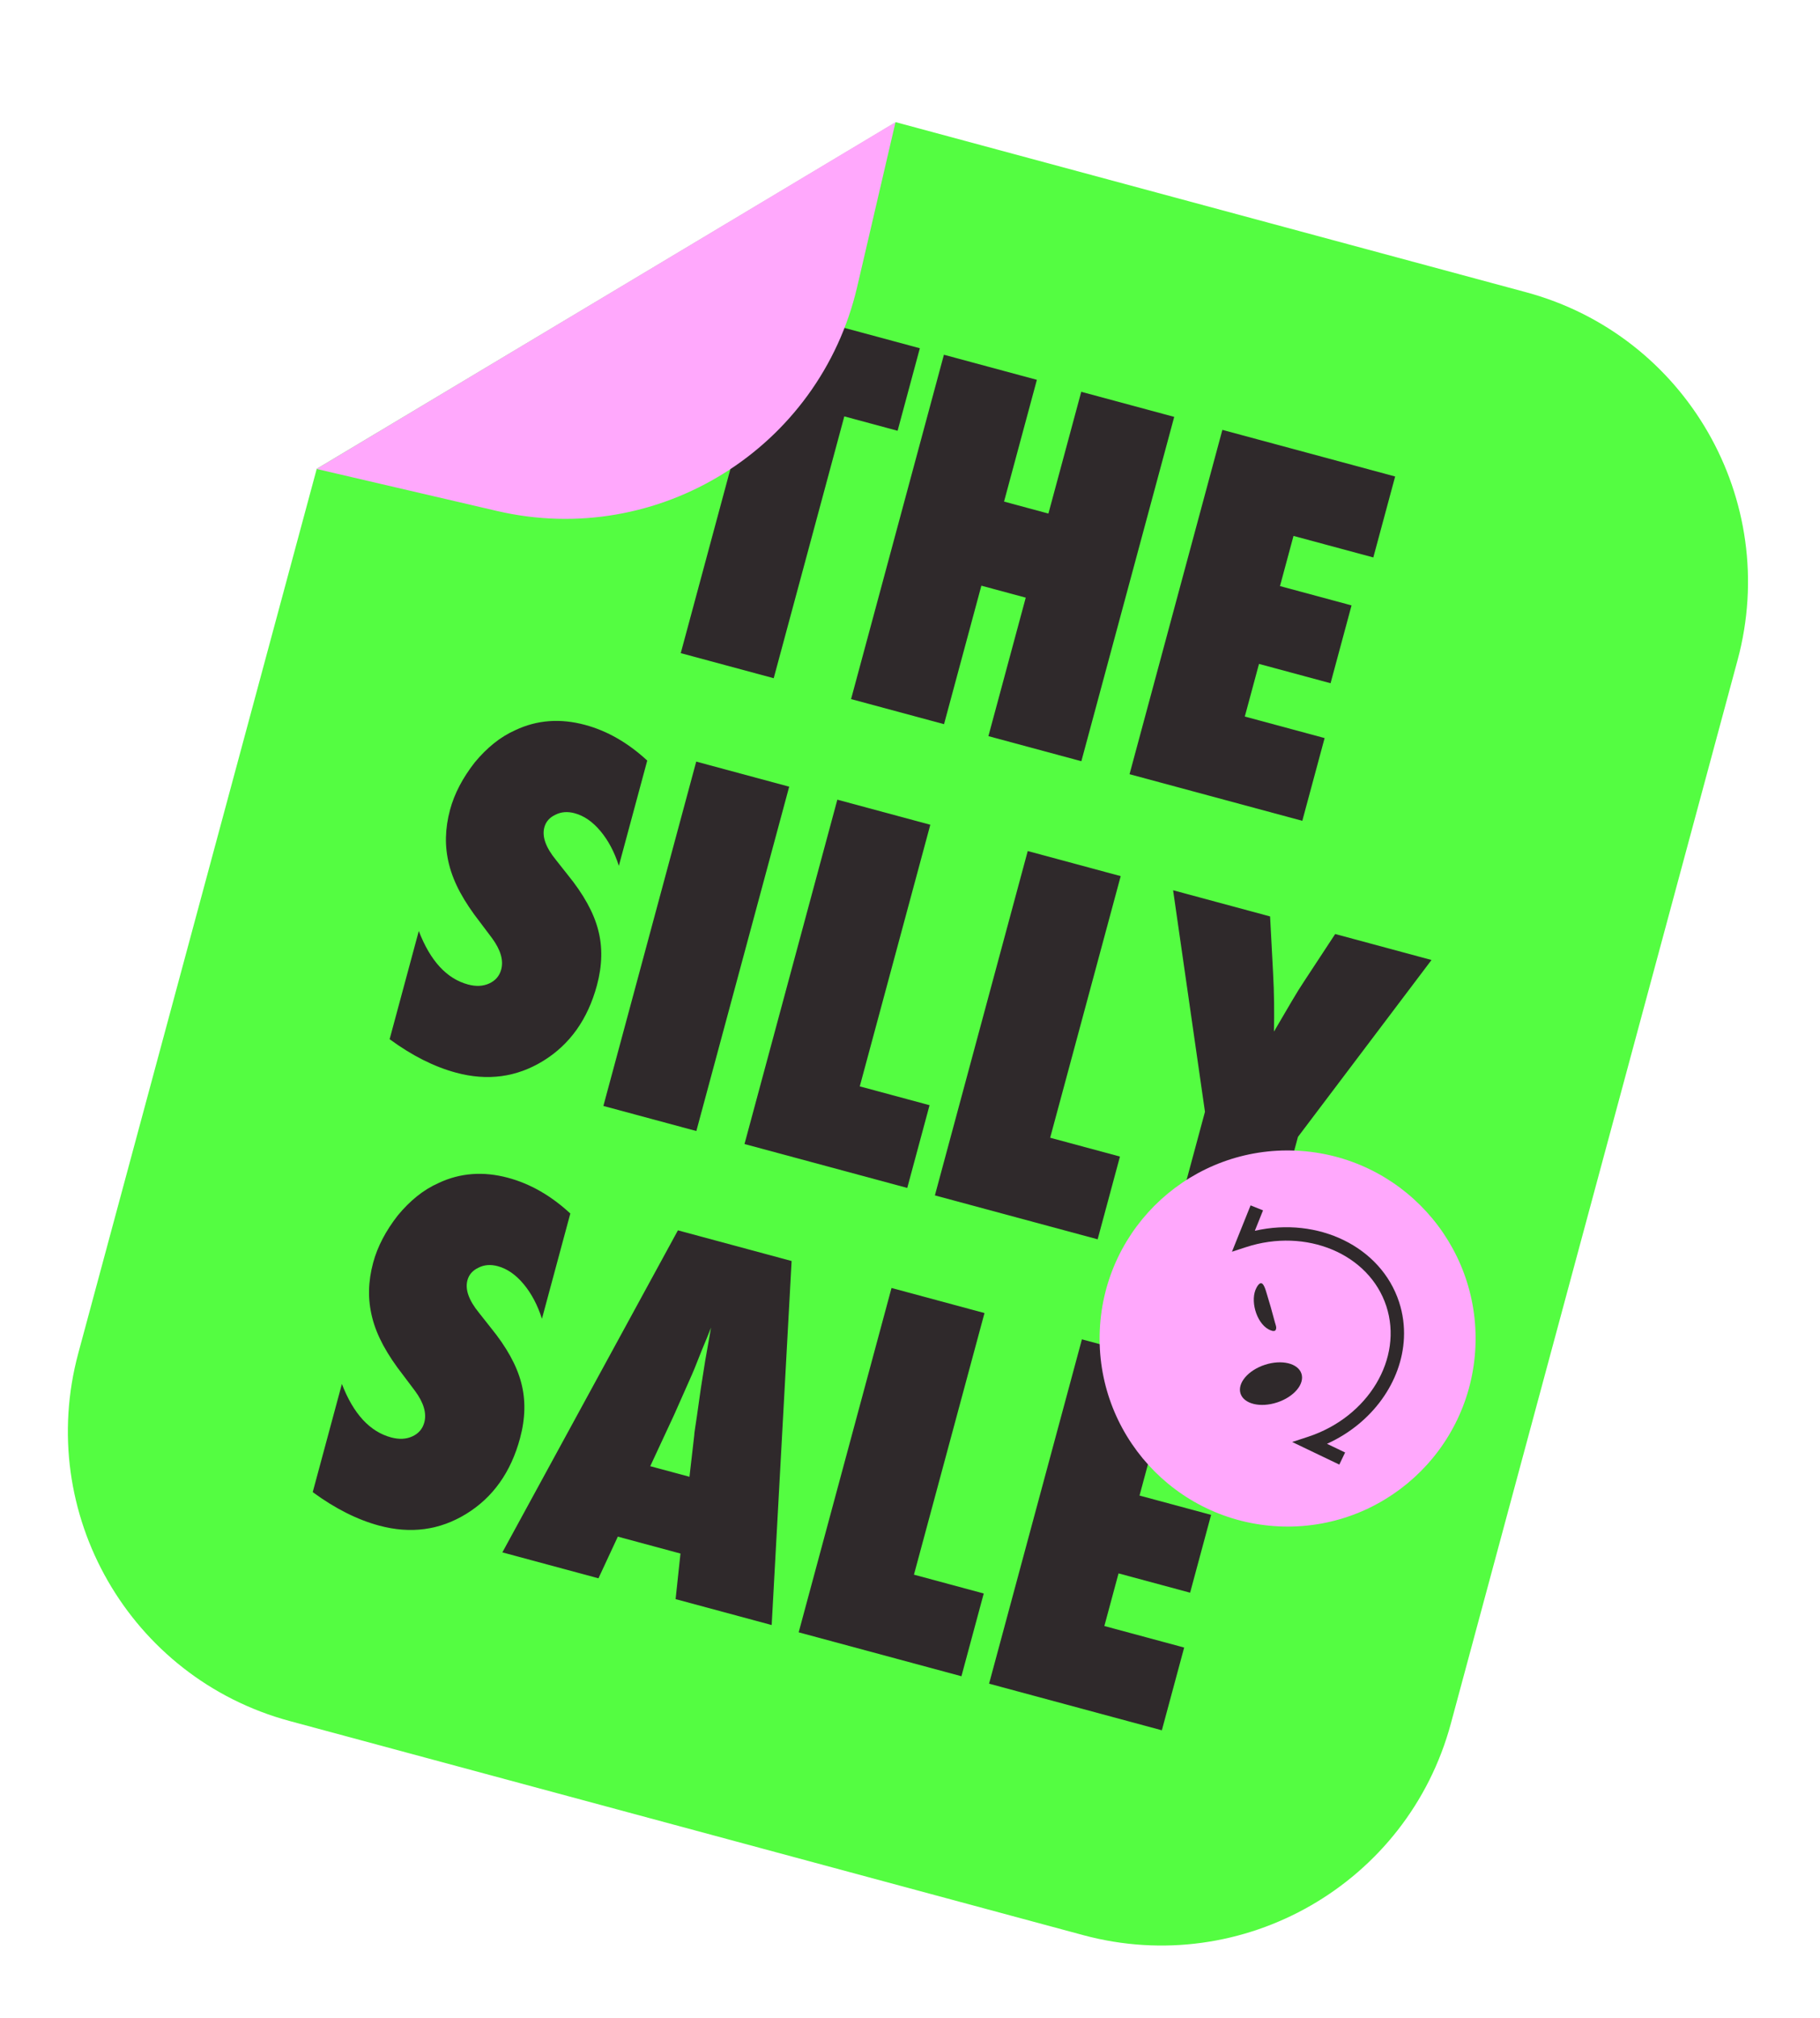 <svg width="351" height="389" viewBox="0 0 351 389" fill="none" xmlns="http://www.w3.org/2000/svg">
<g clip-path="url(#clip0_2906_10528)">
<path d="M335.107 127.254L279.808 332.284C271.49 363.126 239.742 381.389 208.896 373.07L55.884 331.801C25.038 323.481 6.78 291.731 15.098 260.889L61.086 90.38L172.782 23.562L294.321 56.342C325.167 64.661 343.426 96.408 335.107 127.254Z" fill="#54FD41"/>
<path d="M149.216 130.753L131.288 125.917L144.902 75.441L135.012 72.773L139.304 56.863L177.399 67.138L173.108 83.048L162.83 80.276L149.216 130.753Z" fill="#2F292B"/>
<path d="M208.549 146.756L190.621 141.921L197.822 115.222L189.264 112.914L182.063 139.613L164.135 134.777L182.04 68.39L199.969 73.226L193.637 96.701L202.194 99.01L208.526 75.534L226.455 80.369L208.549 146.756Z" fill="#2F292B"/>
<path d="M217.838 149.261L235.743 82.875L269.064 91.862L264.854 107.47L249.462 103.318L246.853 112.991L260.656 116.714L256.609 131.718L242.806 127.995L240.07 138.142L255.461 142.294L251.159 158.245L217.839 149.258L217.838 149.261Z" fill="#2F292B"/>
<path d="M75.142 200.344L80.766 179.491C82.992 185.258 86.157 188.692 90.256 189.798C91.804 190.215 93.174 190.147 94.369 189.593C95.564 189.039 96.327 188.147 96.661 186.911C97.14 185.133 96.547 183.114 94.882 180.849L92.572 177.781C91.017 175.793 89.748 173.89 88.761 172.073C87.776 170.253 87.062 168.463 86.614 166.696C86.166 164.929 85.965 163.177 86.004 161.435C86.043 159.693 86.308 157.919 86.795 156.114C87.63 153.018 89.22 149.974 91.565 146.976C92.707 145.594 93.927 144.376 95.226 143.327C96.522 142.277 97.924 141.418 99.427 140.748C103.581 138.794 108.053 138.461 112.841 139.753C117.112 140.904 121.107 143.197 124.825 146.63L119.351 166.924C118.5 164.264 117.319 162.034 115.807 160.227C114.295 158.42 112.638 157.273 110.832 156.786C109.456 156.415 108.215 156.511 107.112 157.076C105.988 157.601 105.276 158.41 104.982 159.498C104.503 161.277 105.246 163.366 107.211 165.774L109.482 168.647C112.53 172.39 114.484 175.918 115.345 179.225C116.233 182.539 116.159 186.117 115.123 189.958C113.361 196.494 109.916 201.346 104.787 204.514C99.657 207.681 94.042 208.443 87.936 206.796C83.721 205.659 79.457 203.511 75.144 200.348L75.142 200.344Z" fill="#2F292B"/>
<path d="M134.296 218.051L116.367 213.215L134.272 146.828L152.201 151.664L134.296 218.051Z" fill="#2F292B"/>
<path d="M174.97 229.021L143.582 220.556L161.487 154.169L179.416 159.004L165.813 209.44L179.272 213.07L174.97 229.021Z" fill="#2F292B"/>
<path d="M211.689 238.925L180.301 230.459L198.206 164.072L216.135 168.908L202.532 219.343L215.991 222.973L211.689 238.925Z" fill="#2F292B"/>
<path d="M242.731 247.298L224.802 242.462L232.386 214.342L226.241 171.634L244.945 176.679L245.513 187.393C245.627 189.485 245.695 191.485 245.717 193.398C245.738 195.312 245.731 197.14 245.692 198.882C247.008 196.623 248.147 194.68 249.111 193.047C250.074 191.414 250.887 190.105 251.555 189.118L257.501 180.069L276.075 185.078L250.318 219.182L242.733 247.302L242.731 247.298Z" fill="#2F292B"/>
<path d="M60.312 287.665L65.936 266.812C68.162 272.578 71.327 276.013 75.426 277.119C76.974 277.536 78.344 277.468 79.539 276.913C80.734 276.359 81.497 275.468 81.831 274.232C82.31 272.454 81.717 270.435 80.052 268.17L77.742 265.102C76.187 263.114 74.918 261.21 73.931 259.394C72.946 257.574 72.228 255.783 71.784 254.017C71.34 252.251 71.135 250.498 71.174 248.756C71.213 247.014 71.478 245.24 71.965 243.435C72.8 240.339 74.39 237.295 76.735 234.297C77.877 232.914 79.097 231.697 80.392 230.647C81.692 229.598 83.091 228.738 84.593 228.068C88.748 226.114 93.219 225.781 98.008 227.072C102.278 228.224 106.274 230.517 109.991 233.95L104.518 254.244C103.666 251.584 102.486 249.354 100.973 247.547C99.461 245.74 97.804 244.593 95.999 244.106C94.622 243.735 93.381 243.831 92.279 244.395C91.154 244.921 90.442 245.73 90.149 246.818C89.669 248.596 90.413 250.686 92.378 253.094L94.648 255.967C97.697 259.71 99.65 263.238 100.511 266.545C101.4 269.859 101.329 273.437 100.293 277.279C98.531 283.814 95.086 288.667 89.957 291.834C84.827 295.002 79.212 295.764 73.106 294.117C68.894 292.981 64.627 290.832 60.314 287.669L60.312 287.665Z" fill="#2F292B"/>
<path d="M148.827 313.291L130.294 308.293L131.235 299.507L119.153 296.248L115.417 304.28L96.885 299.282L130.741 237.197L152.669 243.111L148.824 313.29L148.827 313.291ZM132.97 284.707L133.897 276.654C133.877 276.619 133.923 276.215 134.038 275.447C134.15 274.8 134.524 272.227 135.153 267.724C135.226 267.221 135.334 266.536 135.476 265.668C135.618 264.801 135.792 263.702 135.996 262.373L137.13 255.944C136.91 256.529 136.648 257.184 136.348 257.902C136.047 258.62 135.717 259.407 135.364 260.265C134.685 261.99 134.209 263.183 133.938 263.847C133.667 264.51 133.496 264.913 133.43 265.046L130.016 272.75L125.404 282.667L132.97 284.707Z" fill="#2F292B"/>
<path d="M185.419 323.161L154.031 314.695L171.936 248.308L189.865 253.144L176.262 303.579L189.721 307.209L185.419 323.161Z" fill="#2F292B"/>
<path d="M190.75 324.598L208.655 258.211L241.976 267.198L237.766 282.806L222.374 278.655L219.765 288.328L233.568 292.05L229.521 307.054L215.718 303.332L212.982 313.479L228.374 317.63L224.071 333.581L190.751 324.594L190.75 324.598Z" fill="#2F292B"/>
<path d="M172.709 23.541L61.041 90.408L95.865 98.516C126.982 105.759 158.074 86.406 165.317 55.292L172.709 23.541Z" fill="#FFA8FC"/>
<path d="M284.541 259.733C285.471 239.731 270.009 222.762 250.006 221.833C230.004 220.903 213.035 236.365 212.106 256.367C211.176 276.37 226.638 293.338 246.64 294.268C266.643 295.197 283.612 279.736 284.541 259.733Z" fill="#FFA8FC"/>
<path d="M250.992 264.821C250.335 262.819 247.174 262.059 243.932 263.122C240.689 264.186 238.593 266.671 239.249 268.673C239.906 270.675 243.067 271.436 246.31 270.372C249.552 269.308 251.649 266.823 250.992 264.821Z" fill="#2F292B"/>
<path d="M270.76 257.965C270.371 266.339 264.69 274.379 255.918 278.349L259.413 280.024L258.294 282.357L249.204 278.001L252.265 276.998C263.892 273.182 270.663 261.883 267.359 251.803C264.054 241.727 251.902 236.631 240.275 240.444L237.594 241.319L241.184 232.382L243.584 233.347L242.002 237.285C254.175 234.512 266.309 240.308 269.816 250.999C270.571 253.294 270.868 255.642 270.76 257.965Z" fill="#2F292B"/>
<path d="M246.005 256.427C245.753 256.832 244.933 256.445 244.611 256.264C242.25 254.935 241.023 250.595 242.344 248.214C243.27 246.544 243.789 247.745 244.154 248.912C244.765 250.869 245.361 252.96 245.88 254.944C245.995 255.383 246.286 255.974 246.005 256.427Z" fill="#2F292B"/>
</g>
<defs>
<clipPath id="clip0_2906_10528">
<rect width="274.204" height="328.046" fill="white" transform="translate(85.425) rotate(15.094)"/>
</clipPath>
</defs>
</svg>
